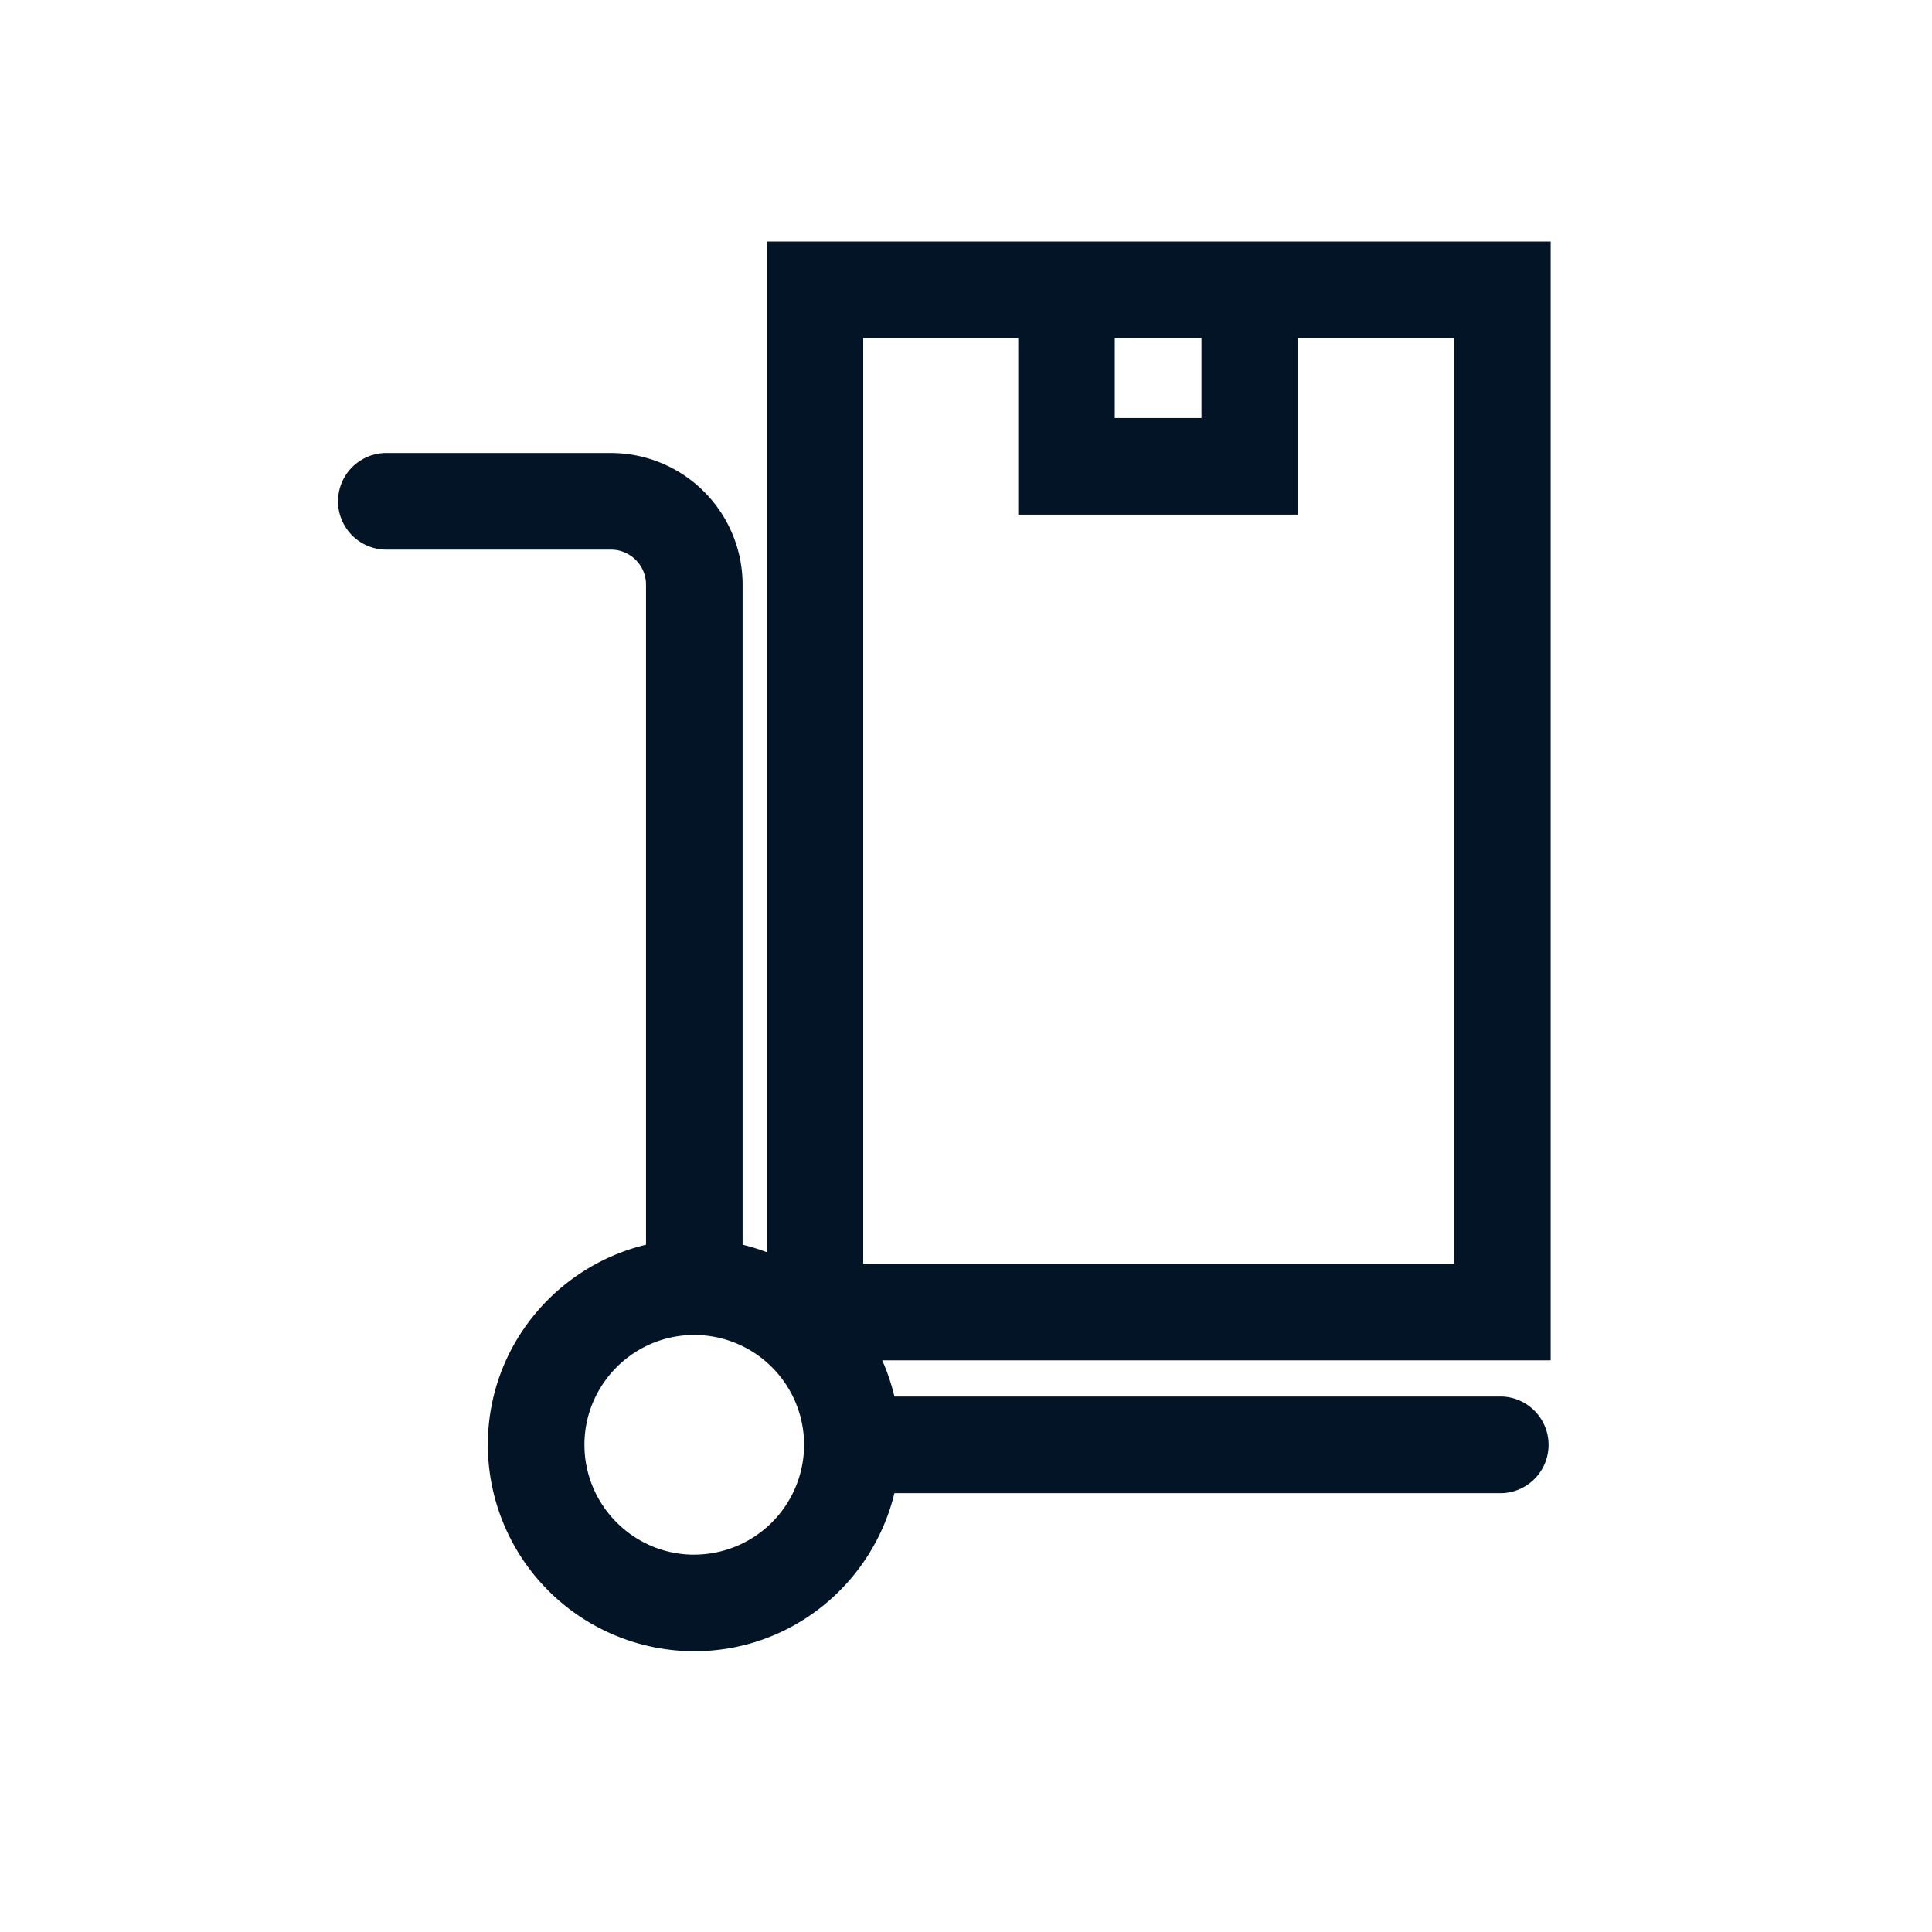 <svg xmlns="http://www.w3.org/2000/svg" viewBox="0 0 40 40" fill="#021425"><path fill-rule="evenodd" d="M14.374 32.188c-1.254 0-2.274-1.022-2.274-2.275s1.02-2.274 2.274-2.274a2.276 2.276 0 012.274 2.274 2.277 2.277 0 01-2.274 2.274zM17.872 7h3.21v3.655h5.793V7h3.23v19.163H17.872V7zm5.209 1.655h1.794V7H23.08v1.655zm9.024 19.509V5H15.873v20.924a4.281 4.281 0 00-.498-.154V12.105a2.729 2.729 0 00-2.726-2.726h-4.65a1 1 0 000 2h4.65c.4 0 .726.325.726.726V25.77c-1.875.453-3.275 2.13-3.275 4.143a4.28 4.28 0 004.274 4.274c2.011 0 3.691-1.4 4.144-3.273h12.587a1.001 1.001 0 000-2H18.518a4.267 4.267 0 00-.253-.75h13.84z"/></svg>